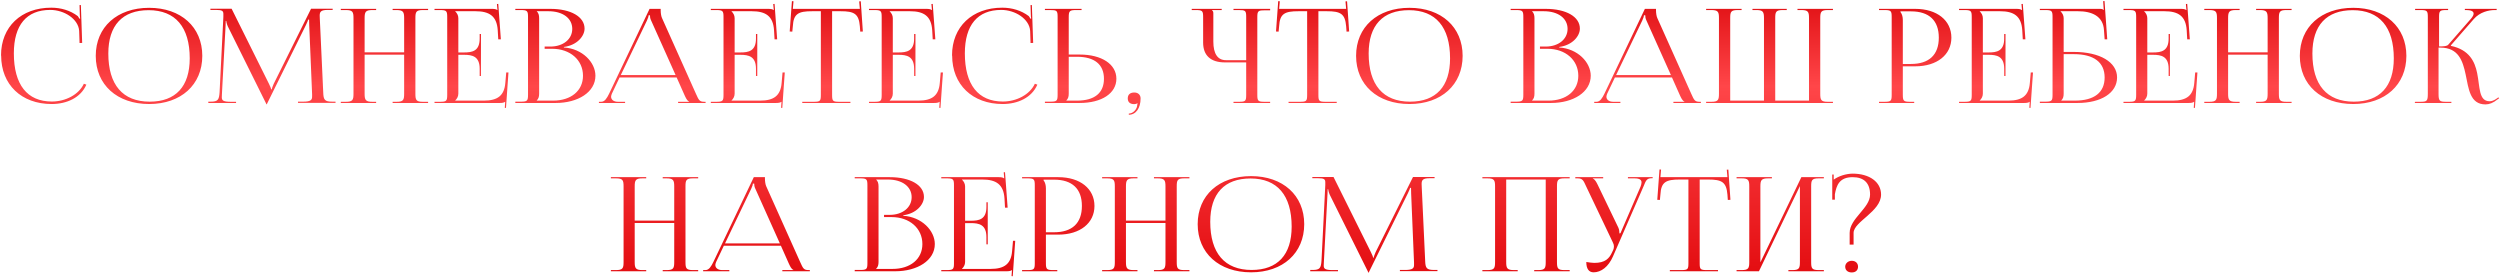 <?xml version="1.0" encoding="UTF-8"?> <svg xmlns="http://www.w3.org/2000/svg" width="1738" height="193" viewBox="0 0 1738 193" fill="none"><path d="M0.802 38.648L0.711 38.557C0.711 18.63 14.723 5.345 35.651 5.345C42.384 5.345 48.845 7.256 54.031 11.169C54.486 11.624 54.85 12.352 55.123 12.989L55.76 12.807C55.578 12.079 55.487 11.078 55.487 10.168L55.305 3.526H56.215L57.125 29.822L55.305 29.913L55.032 21.451C54.486 13.261 44.75 6.892 34.923 6.892C18.454 6.892 9.628 17.447 9.628 37.101C9.628 58.847 18.909 70.585 36.015 70.585C45.478 70.585 54.759 65.854 58.308 58.21L60.036 58.847C56.124 67.946 46.388 72.314 35.924 72.314C14.905 72.314 0.802 58.847 0.802 38.648ZM103.693 72.314C81.4 72.314 66.569 58.938 66.569 38.83C66.569 18.812 81.4 5.436 103.693 5.436C125.803 5.436 140.635 18.812 140.635 38.83C140.635 58.938 125.803 72.314 103.693 72.314ZM104.057 70.676C122.164 70.676 131.9 60.121 131.9 40.558C131.9 18.812 121.891 7.074 103.329 7.074C85.131 7.074 75.304 17.629 75.304 37.192C75.304 58.938 85.313 70.676 104.057 70.676ZM144.822 71.586V70.676H146.46C151.556 70.676 152.284 69.311 152.648 64.216L155.286 11.715V9.804C155.286 7.711 154.649 6.892 150.282 6.892H146.278V6.073H161.019L186.951 58.21C187.861 60.03 188.498 61.577 188.498 62.123H188.952C188.952 61.577 189.68 59.575 190.317 58.21L216.249 6.073H231.263V6.892H227.896C222.983 6.892 222.255 8.257 222.255 10.896C222.255 11.624 222.346 12.443 222.346 13.352L224.711 64.216C224.893 69.402 225.621 70.676 231.081 70.676H233.264V71.495H207.15V70.676H210.79C216.249 70.676 216.977 69.311 216.977 67.127V65.581L214.976 17.629C214.885 15.991 214.885 14.626 214.885 13.626H214.248C214.248 13.898 213.611 15.445 212.701 17.356L185.768 71.859L185.495 72.496H185.222L184.949 71.859L158.38 18.357C157.561 16.537 157.288 14.808 157.288 14.535H156.924C156.924 15.354 156.924 15.991 156.833 17.629L154.285 65.399C154.285 66.218 154.194 66.945 154.194 67.582C154.194 69.766 155.013 70.767 160.564 70.767H164.112V71.586H144.822ZM236.921 71.586V70.767H240.379C245.201 70.767 245.747 69.493 245.747 65.126V12.625C245.747 8.257 245.201 6.983 240.379 6.983H236.921V6.164H261.488V6.983H258.941C254.118 6.983 253.481 8.257 253.481 12.625V36.373H280.96V12.625C280.96 8.257 280.323 6.983 275.501 6.983H272.953V6.164H297.611V6.983H294.063C289.24 6.983 288.785 8.257 288.785 12.625V65.126C288.785 69.493 289.24 70.767 294.063 70.767H297.611V71.586H272.953V70.767H275.683C280.414 70.767 280.96 69.493 280.96 65.126V38.011H253.481V65.126C253.481 69.493 254.118 70.767 258.941 70.767H261.488V71.586H236.921ZM334.376 52.842H333.466V47.838C333.466 39.103 328.28 38.102 322.638 38.102H318.635V65.126C318.635 67.127 317.634 68.765 316.451 69.857V69.948H336.378C346.023 69.948 350.572 66.4 351.3 57.664L351.937 50.385H353.484L351.755 75.043L350.936 74.953L351.209 70.767H351.118C350.39 71.404 349.025 71.586 347.388 71.586H302.075V70.767H305.532C310.355 70.767 310.901 70.312 310.901 65.945V11.806C310.901 7.438 310.355 6.983 305.532 6.983H302.075V6.164H342.019C343.566 6.164 345.022 6.346 345.659 6.983H345.841L345.477 2.798L346.387 2.707L348.207 27.365H346.387L346.023 20.996C345.386 11.169 340.199 7.802 330.555 7.802H316.451V7.893C317.634 8.985 318.635 10.623 318.635 12.625V36.464H322.638C328.28 36.464 333.466 35.554 333.466 26.819V23.634H334.376V52.842ZM373.176 69.948H384.55C397.015 69.948 405.296 63.033 405.296 52.66C405.296 41.741 396.379 33.916 383.913 33.916H378.636V32.369H382.639C391.465 32.369 397.834 27.274 397.834 20.086C397.834 12.716 391.283 7.802 381.274 7.802H373.176V7.893C374.359 8.985 374.814 10.532 374.814 12.625V65.126C374.814 67.218 374.359 68.674 373.176 69.766V69.948ZM358.254 71.586V70.676H361.711C366.534 70.676 367.08 70.221 367.08 65.854V11.806C367.08 7.438 366.534 6.983 361.711 6.983H358.254V6.164H382.639C396.833 6.164 406.387 11.624 406.387 19.904C406.387 25.09 401.201 31.459 392.011 32.642V33.006C404.932 33.825 413.94 43.379 413.94 52.66C413.94 64.034 401.838 71.586 386.37 71.586H358.254ZM416.364 71.586V70.767H417.911C420.459 70.767 421.915 68.219 423.461 65.126L451.577 6.164H459.311V7.256C459.311 9.076 459.675 11.442 460.221 12.534L483.788 65.126C485.789 69.493 486.153 70.767 489.702 70.767H490.521V71.586H471.413V70.767H479.056V70.585C477.691 70.13 476.69 67.855 475.963 66.308L470.412 53.843H430.741L425.372 65.126C425.099 65.854 424.826 66.582 424.826 67.218C424.826 69.311 426.646 70.767 429.649 70.767H434.562V71.586H416.364ZM431.56 52.205H469.684L452.669 14.262C451.941 12.807 451.85 11.624 451.85 10.623H450.94C450.94 11.169 450.667 12.352 449.758 14.262L431.56 52.205ZM526.46 52.842H525.551V47.838C525.551 39.103 520.364 38.102 514.723 38.102H510.719V65.126C510.719 67.127 509.718 68.765 508.535 69.857V69.948H528.462C538.107 69.948 542.657 66.4 543.385 57.664L544.021 50.385H545.568L543.839 75.043L543.021 74.953L543.294 70.767H543.203C542.475 71.404 541.11 71.586 539.472 71.586H494.159V70.767H497.617C502.439 70.767 502.985 70.312 502.985 65.945V11.806C502.985 7.438 502.439 6.983 497.617 6.983H494.159V6.164H534.104C535.65 6.164 537.106 6.346 537.743 6.983H537.925L537.561 2.798L538.471 2.707L540.291 27.365H538.471L538.107 20.996C537.47 11.169 532.284 7.802 522.639 7.802H508.535V7.893C509.718 8.985 510.719 10.623 510.719 12.625V36.464H514.723C520.364 36.464 525.551 35.554 525.551 26.819V23.634H526.46V52.842ZM557.732 71.586V70.767H565.375C570.197 70.767 570.652 70.312 570.652 65.945V7.802H564.647C555.002 7.802 551.635 9.531 551.181 18.266L550.817 21.997L548.997 21.905L550.544 0.796L551.635 0.887L551.181 6.164H597.767L597.312 0.978L598.404 0.887L599.86 21.905L598.04 21.997L597.767 18.266C597.039 9.531 593.855 7.802 584.301 7.802H578.477V65.945C578.477 70.312 578.932 70.767 583.755 70.767H591.216V71.586H557.732ZM636.419 52.842H635.51V47.838C635.51 39.103 630.323 38.102 624.682 38.102H620.678V65.126C620.678 67.127 619.677 68.765 618.494 69.857V69.948H638.421C648.066 69.948 652.616 66.4 653.344 57.664L653.98 50.385H655.527L653.798 75.043L652.98 74.953L653.253 70.767H653.162C652.434 71.404 651.069 71.586 649.431 71.586H604.118V70.767H607.576C612.398 70.767 612.944 70.312 612.944 65.945V11.806C612.944 7.438 612.398 6.983 607.576 6.983H604.118V6.164H644.063C645.609 6.164 647.065 6.346 647.702 6.983H647.884L647.52 2.798L648.43 2.707L650.25 27.365H648.43L648.066 20.996C647.429 11.169 642.243 7.802 632.598 7.802H618.494V7.893C619.677 8.985 620.678 10.623 620.678 12.625V36.464H624.682C630.323 36.464 635.51 35.554 635.51 26.819V23.634H636.419V52.842ZM661.935 38.648L661.844 38.557C661.844 18.63 675.856 5.345 696.784 5.345C703.517 5.345 709.978 7.256 715.164 11.169C715.619 11.624 715.983 12.352 716.256 12.989L716.893 12.807C716.711 12.079 716.62 11.078 716.62 10.168L716.438 3.526H717.348L718.258 29.822L716.438 29.913L716.165 21.451C715.619 13.261 705.883 6.892 696.056 6.892C679.587 6.892 670.761 17.447 670.761 37.101C670.761 58.847 680.042 70.585 697.148 70.585C706.611 70.585 715.892 65.854 719.44 58.21L721.169 58.847C717.257 67.946 707.521 72.314 697.057 72.314C676.038 72.314 661.935 58.847 661.935 38.648ZM726.428 71.586V70.676H729.886C734.708 70.676 735.254 70.221 735.254 65.854V11.715C735.254 7.347 734.708 6.983 729.886 6.983H726.428V6.164H751.905V6.983H748.448C743.625 6.983 742.988 7.529 742.988 11.897V37.92H750.631C765.918 37.92 776.109 44.653 776.109 54.753C776.109 64.853 765.918 71.586 750.631 71.586H726.428ZM742.988 39.467V65.126C742.988 67.218 742.533 68.674 741.351 69.766V69.948H748.721C760.913 69.948 767.465 64.671 767.465 54.753C767.465 44.835 760.913 39.467 748.721 39.467H742.988ZM784.749 78.956C787.479 78.956 789.935 76.499 790.481 73.952C790.572 73.224 790.663 72.314 790.845 71.95L790.572 71.768C790.299 72.132 789.299 72.405 788.571 72.405C785.659 72.405 784.021 71.04 784.021 68.401C784.021 65.763 785.659 64.307 788.571 64.307C791.209 64.307 792.938 65.945 792.938 68.401C792.938 75.225 789.662 79.775 784.749 79.775V78.956ZM857.524 71.586V70.767H860.981C865.804 70.767 866.35 70.403 866.35 66.036V43.379H851.518C841.692 43.379 836.414 38.557 836.414 29.64V11.806C836.414 7.438 835.868 6.983 831.046 6.983H828.498V6.164H849.335V6.983H842.602V7.165C843.329 7.802 843.511 8.075 843.511 9.531V28.912C843.511 37.374 846.514 41.832 852.246 41.832H866.35V11.715C866.35 7.347 865.804 6.983 860.981 6.983H857.524V6.164H883.001V7.165H879.543C874.721 7.165 874.084 7.529 874.084 11.897V66.036C874.084 70.403 874.721 70.767 879.543 70.767H883.001V71.586H857.524ZM895.805 71.586V70.767H903.448C908.27 70.767 908.725 70.312 908.725 65.945V7.802H902.72C893.075 7.802 889.709 9.531 889.254 18.266L888.89 21.997L887.07 21.905L888.617 0.796L889.709 0.887L889.254 6.164H935.84L935.385 0.978L936.477 0.887L937.933 21.905L936.113 21.997L935.84 18.266C935.112 9.531 931.928 7.802 922.374 7.802H916.551V65.945C916.551 70.312 917.005 70.767 921.828 70.767H929.289V71.586H895.805ZM979.878 72.314C957.586 72.314 942.754 58.938 942.754 38.83C942.754 18.812 957.586 5.436 979.878 5.436C1001.99 5.436 1016.82 18.812 1016.82 38.83C1016.82 58.938 1001.99 72.314 979.878 72.314ZM980.242 70.676C998.349 70.676 1008.08 60.121 1008.08 40.558C1008.08 18.812 998.076 7.074 979.514 7.074C961.316 7.074 951.489 17.629 951.489 37.192C951.489 58.938 961.498 70.676 980.242 70.676ZM1065.12 69.948H1076.49C1088.96 69.948 1097.24 63.033 1097.24 52.66C1097.24 41.741 1088.32 33.916 1075.85 33.916H1070.58V32.369H1074.58C1083.41 32.369 1089.78 27.274 1089.78 20.086C1089.78 12.716 1083.22 7.802 1073.22 7.802H1065.12V7.893C1066.3 8.985 1066.76 10.532 1066.76 12.625V65.126C1066.76 67.218 1066.3 68.674 1065.12 69.766V69.948ZM1050.2 71.586V70.676H1053.65C1058.48 70.676 1059.02 70.221 1059.02 65.854V11.806C1059.02 7.438 1058.48 6.983 1053.65 6.983H1050.2V6.164H1074.58C1088.77 6.164 1098.33 11.624 1098.33 19.904C1098.33 25.09 1093.14 31.459 1083.95 32.642V33.006C1096.87 33.825 1105.88 43.379 1105.88 52.66C1105.88 64.034 1093.78 71.586 1078.31 71.586H1050.2ZM1108.31 71.586V70.767H1109.85C1112.4 70.767 1113.86 68.219 1115.4 65.126L1143.52 6.164H1151.25V7.256C1151.25 9.076 1151.62 11.442 1152.16 12.534L1175.73 65.126C1177.73 69.493 1178.09 70.767 1181.64 70.767H1182.46V71.586H1163.35V70.767H1171V70.585C1169.63 70.13 1168.63 67.855 1167.9 66.308L1162.35 53.843H1122.68L1117.31 65.126C1117.04 65.854 1116.77 66.582 1116.77 67.218C1116.77 69.311 1118.59 70.767 1121.59 70.767H1126.5V71.586H1108.31ZM1123.5 52.205H1161.63L1144.61 14.262C1143.88 12.807 1143.79 11.624 1143.79 10.623H1142.88C1142.88 11.169 1142.61 12.352 1141.7 14.262L1123.5 52.205ZM1186.1 71.586V70.767H1189.65C1194.47 70.767 1195.02 69.493 1195.02 65.126V12.625C1195.02 8.257 1194.47 6.983 1189.65 6.983H1186.1V6.164H1210.76V6.983H1208.12C1203.3 6.983 1202.84 8.257 1202.84 12.625V69.948H1226.32V12.625C1226.32 8.257 1225.68 6.983 1221.04 6.983H1218.31V6.164H1242.15V6.983H1239.42C1234.6 6.983 1234.14 8.257 1234.14 12.625V69.948H1257.62V12.625C1257.62 8.257 1257.07 6.983 1252.25 6.983H1249.61V6.164H1274.27V6.983H1270.72C1265.99 6.983 1265.44 8.257 1265.44 12.625V65.126C1265.44 69.493 1265.99 70.767 1270.72 70.767H1274.27V71.586H1186.1ZM1321.2 7.893V8.348C1322.38 9.804 1322.84 11.897 1322.84 13.989V44.471H1328.48C1341.13 44.471 1347.86 38.102 1347.86 26.182C1347.86 14.262 1341.13 7.893 1328.48 7.893H1321.2ZM1306.28 71.586V70.767H1309.74C1314.56 70.767 1315.1 70.312 1315.1 65.945V11.806C1315.1 7.438 1314.56 6.983 1309.74 6.983H1306.28V6.164H1331.48C1346.59 6.164 1356.6 14.171 1356.6 26.182C1356.6 38.102 1346.59 46.109 1331.48 46.109H1322.84V65.945C1322.84 70.312 1323.48 70.767 1328.3 70.767H1330.75V71.586H1306.28ZM1394.23 52.842H1393.32V47.838C1393.32 39.103 1388.13 38.102 1382.49 38.102H1378.48V65.126C1378.48 67.127 1377.48 68.765 1376.3 69.857V69.948H1396.23C1405.87 69.948 1410.42 66.4 1411.15 57.664L1411.79 50.385H1413.33L1411.6 75.043L1410.79 74.953L1411.06 70.767H1410.97C1410.24 71.404 1408.87 71.586 1407.24 71.586H1361.92V70.767H1365.38C1370.2 70.767 1370.75 70.312 1370.75 65.945V11.806C1370.75 7.438 1370.2 6.983 1365.38 6.983H1361.92V6.164H1401.87C1403.42 6.164 1404.87 6.346 1405.51 6.983H1405.69L1405.33 2.798L1406.24 2.707L1408.06 27.365H1406.24L1405.87 20.996C1405.24 11.169 1400.05 7.802 1390.4 7.802H1376.3V7.893C1377.48 8.985 1378.48 10.623 1378.48 12.625V36.464H1382.49C1388.13 36.464 1393.32 35.554 1393.32 26.819V23.634H1394.23V52.842ZM1418.1 71.586V70.676H1421.56C1426.38 70.676 1426.93 70.221 1426.93 65.854V11.806C1426.93 7.438 1426.38 6.983 1421.56 6.983H1418.1V6.164H1459.69C1461.32 6.164 1461.69 6.346 1462.42 6.983H1462.51L1462.14 0.796L1463.05 0.705L1464.96 27.365H1463.14L1462.69 20.996C1462.14 11.169 1454.23 7.802 1444.58 7.802H1432.48V7.893C1433.66 8.985 1434.66 10.623 1434.66 12.625V36.1H1441.67C1459.87 36.1 1471.79 43.197 1471.79 53.843C1471.79 64.489 1460.87 71.586 1444.31 71.586H1418.1ZM1434.66 37.647V65.126C1434.66 67.218 1434.21 68.674 1433.03 69.766V69.948H1442.4C1455.95 69.948 1463.14 64.307 1463.14 53.843C1463.14 43.288 1455.59 37.647 1441.76 37.647H1434.66ZM1508.54 52.842H1507.63V47.838C1507.63 39.103 1502.44 38.102 1496.8 38.102H1492.8V65.126C1492.8 67.127 1491.8 68.765 1490.61 69.857V69.948H1510.54C1520.19 69.948 1524.73 66.4 1525.46 57.664L1526.1 50.385H1527.65L1525.92 75.043L1525.1 74.953L1525.37 70.767H1525.28C1524.55 71.404 1523.19 71.586 1521.55 71.586H1476.24V70.767H1479.69C1484.52 70.767 1485.06 70.312 1485.06 65.945V11.806C1485.06 7.438 1484.52 6.983 1479.69 6.983H1476.24V6.164H1516.18C1517.73 6.164 1519.18 6.346 1519.82 6.983H1520L1519.64 2.798L1520.55 2.707L1522.37 27.365H1520.55L1520.19 20.996C1519.55 11.169 1514.36 7.802 1504.72 7.802H1490.61V7.893C1491.8 8.985 1492.8 10.623 1492.8 12.625V36.464H1496.8C1502.44 36.464 1507.63 35.554 1507.63 26.819V23.634H1508.54V52.842ZM1532.42 71.586V70.767H1535.87C1540.7 70.767 1541.24 69.493 1541.24 65.126V12.625C1541.24 8.257 1540.7 6.983 1535.87 6.983H1532.42V6.164H1556.98V6.983H1554.44C1549.61 6.983 1548.98 8.257 1548.98 12.625V36.373H1576.46V12.625C1576.46 8.257 1575.82 6.983 1571 6.983H1568.45V6.164H1593.11V6.983H1589.56C1584.74 6.983 1584.28 8.257 1584.28 12.625V65.126C1584.28 69.493 1584.74 70.767 1589.56 70.767H1593.11V71.586H1568.45V70.767H1571.18C1575.91 70.767 1576.46 69.493 1576.46 65.126V38.011H1548.98V65.126C1548.98 69.493 1549.61 70.767 1554.44 70.767H1556.98V71.586H1532.42ZM1635.97 72.314C1613.67 72.314 1598.84 58.938 1598.84 38.83C1598.84 18.812 1613.67 5.436 1635.97 5.436C1658.08 5.436 1672.91 18.812 1672.91 38.83C1672.91 58.938 1658.08 72.314 1635.97 72.314ZM1636.33 70.676C1654.44 70.676 1664.17 60.121 1664.17 40.558C1664.17 18.812 1654.17 7.074 1635.6 7.074C1617.41 7.074 1607.58 17.629 1607.58 37.192C1607.58 58.938 1617.59 70.676 1636.33 70.676ZM1678.72 71.586L1678.99 70.767H1682.54C1687.27 70.767 1687.82 70.221 1687.82 65.126V11.806C1687.82 7.438 1687.27 6.983 1682.54 6.983H1678.99V6.164H1701.92V6.983H1701.01C1696.19 6.983 1695.64 7.438 1695.64 11.806V32.278C1699.19 32.278 1701.19 32.096 1702.1 31.005L1717.93 12.898C1719.12 11.442 1719.66 10.35 1719.66 9.44C1719.66 7.711 1717.57 6.983 1714.48 6.983H1713.57V6.164H1735.68V6.983H1734.4C1730.04 6.983 1723.94 8.439 1719.75 13.261L1703.83 31.55L1703.92 31.914C1716.57 34.553 1720.48 42.742 1722.12 50.84C1724.12 60.667 1723.12 70.403 1730.85 70.403C1732.13 70.403 1733.77 69.857 1735.59 68.583L1736.86 67.673L1737.41 68.31L1736.13 69.22C1733.31 71.495 1730.58 72.587 1727.94 72.587C1717.21 72.587 1716.21 61.941 1714.11 51.75C1712.11 42.287 1709.11 33.097 1696.55 33.097H1695.28V65.126C1695.28 70.221 1695.91 70.767 1700.74 70.767H1704.19V71.586H1678.72ZM424.683 188.586V187.767H428.141C432.964 187.767 433.509 186.493 433.509 182.126V129.625C433.509 125.257 432.964 123.983 428.141 123.983H424.683V123.164H449.251V123.983H446.703C441.881 123.983 441.244 125.257 441.244 129.625V153.373H468.722V129.625C468.722 125.257 468.086 123.983 463.263 123.983H460.715V123.164H485.374V123.983H481.825C477.003 123.983 476.548 125.257 476.548 129.625V182.126C476.548 186.493 477.003 187.767 481.825 187.767H485.374V188.586H460.715V187.767H463.445C468.177 187.767 468.722 186.493 468.722 182.126V155.011H441.244V182.126C441.244 186.493 441.881 187.767 446.703 187.767H449.251V188.586H424.683ZM488.836 188.586V187.767H490.383C492.931 187.767 494.387 185.219 495.933 182.126L524.049 123.164H531.783V124.256C531.783 126.076 532.147 128.442 532.693 129.534L556.26 182.126C558.261 186.493 558.625 187.767 562.174 187.767H562.993V188.586H543.885V187.767H551.528V187.585C550.163 187.13 549.162 184.855 548.434 183.309L542.884 170.843H503.213L497.844 182.126C497.571 182.854 497.298 183.582 497.298 184.218C497.298 186.311 499.118 187.767 502.121 187.767H507.034V188.586H488.836ZM504.031 169.205H542.156L525.141 131.262C524.413 129.807 524.322 128.624 524.322 127.623H523.412C523.412 128.169 523.139 129.352 522.229 131.262L504.031 169.205ZM609.12 186.948H620.494C632.96 186.948 641.24 180.033 641.24 169.66C641.24 158.741 632.323 150.916 619.857 150.916H614.58V149.369H618.583C627.409 149.369 633.779 144.274 633.779 137.086C633.779 129.716 627.227 124.802 617.218 124.802H609.12V124.893C610.303 125.985 610.758 127.532 610.758 129.625V182.126C610.758 184.218 610.303 185.674 609.12 186.766V186.948ZM594.198 188.586V187.676H597.656C602.478 187.676 603.024 187.221 603.024 182.854V128.806C603.024 124.438 602.478 123.983 597.656 123.983H594.198V123.164H618.583C632.778 123.164 642.332 128.624 642.332 136.904C642.332 142.09 637.145 148.459 627.955 149.642V150.006C640.876 150.825 649.884 160.379 649.884 169.66C649.884 181.034 637.782 188.586 622.314 188.586H594.198ZM686.677 169.842H685.767V164.838C685.767 156.103 680.581 155.102 674.939 155.102H670.936V182.126C670.936 184.127 669.935 185.765 668.752 186.857V186.948H688.679C698.324 186.948 702.873 183.4 703.601 174.665L704.238 167.385H705.785L704.056 192.044L703.237 191.953L703.51 187.767H703.419C702.691 188.404 701.326 188.586 699.689 188.586H654.376V187.767H657.833C662.656 187.767 663.202 187.312 663.202 182.945V128.806C663.202 124.438 662.656 123.983 657.833 123.983H654.376V123.164H694.32C695.867 123.164 697.323 123.346 697.96 123.983H698.142L697.778 119.798L698.688 119.707L700.508 144.365H698.688L698.324 137.996C697.687 128.169 692.5 124.802 682.855 124.802H668.752V124.893C669.935 125.985 670.936 127.623 670.936 129.625V153.464H674.939C680.581 153.464 685.767 152.554 685.767 143.819V140.634H686.677V169.842ZM725.477 124.893V125.348C726.66 126.804 727.115 128.897 727.115 130.989V161.471H732.756C745.404 161.471 752.137 155.102 752.137 143.182C752.137 131.262 745.404 124.893 732.756 124.893H725.477ZM710.555 188.586V187.767H714.012C718.835 187.767 719.381 187.312 719.381 182.945V128.806C719.381 124.438 718.835 123.983 714.012 123.983H710.555V123.164H735.759C750.863 123.164 760.872 131.171 760.872 143.182C760.872 155.102 750.863 163.109 735.759 163.109H727.115V182.945C727.115 187.312 727.752 187.767 732.574 187.767H735.031V188.586H710.555ZM766.201 188.586V187.767H769.658C774.481 187.767 775.027 186.493 775.027 182.126V129.625C775.027 125.257 774.481 123.983 769.658 123.983H766.201V123.164H790.768V123.983H788.22C783.398 123.983 782.761 125.257 782.761 129.625V153.373H810.24V129.625C810.24 125.257 809.603 123.983 804.78 123.983H802.233V123.164H826.891V123.983H823.342C818.52 123.983 818.065 125.257 818.065 129.625V182.126C818.065 186.493 818.52 187.767 823.342 187.767H826.891V188.586H802.233V187.767H804.962C809.694 187.767 810.24 186.493 810.24 182.126V155.011H782.761V182.126C782.761 186.493 783.398 187.767 788.22 187.767H790.768V188.586H766.201ZM869.752 189.314C847.459 189.314 832.628 175.938 832.628 155.83C832.628 135.812 847.459 122.436 869.752 122.436C891.862 122.436 906.694 135.812 906.694 155.83C906.694 175.938 891.862 189.314 869.752 189.314ZM870.116 187.676C888.223 187.676 897.959 177.121 897.959 157.558C897.959 135.812 887.95 124.074 869.388 124.074C851.19 124.074 841.363 134.629 841.363 154.192C841.363 175.938 851.372 187.676 870.116 187.676ZM910.881 188.586V187.676H912.519C917.615 187.676 918.343 186.311 918.707 181.216L921.345 128.715V126.804C921.345 124.711 920.708 123.892 916.341 123.892H912.337V123.073H927.078L953.01 175.21C953.92 177.03 954.557 178.577 954.557 179.123H955.011C955.011 178.577 955.739 176.575 956.376 175.21L982.308 123.073H997.322V123.892H993.955C989.042 123.892 988.314 125.257 988.314 127.896C988.314 128.624 988.405 129.443 988.405 130.352L990.77 181.216C990.952 186.402 991.68 187.676 997.14 187.676H999.323V188.495H973.209V187.676H976.849C982.308 187.676 983.036 186.311 983.036 184.127V182.581L981.035 134.629C980.944 132.991 980.944 131.626 980.944 130.625H980.307C980.307 130.898 979.67 132.445 978.76 134.356L951.827 188.859L951.554 189.496H951.281L951.008 188.859L924.439 135.357C923.62 133.537 923.347 131.808 923.347 131.535H922.983C922.983 132.354 922.983 132.991 922.892 134.629L920.344 182.399C920.344 183.218 920.253 183.945 920.253 184.582C920.253 186.766 921.072 187.767 926.623 187.767H930.171V188.586H910.881ZM1030.55 188.586V187.767H1034C1038.83 187.767 1039.37 186.493 1039.37 182.126V129.625C1039.37 125.257 1038.83 123.983 1034 123.983H1030.55V123.164H1091.24V123.983H1087.69C1082.87 123.983 1082.41 125.257 1082.41 129.625V182.126C1082.41 186.493 1082.87 187.767 1087.69 187.767H1091.24V188.586H1066.58V187.767H1069.31C1074.04 187.767 1074.59 186.493 1074.59 182.126V124.802H1047.11V182.126C1047.11 186.493 1047.74 187.767 1052.57 187.767H1055.11V188.586H1030.55ZM1107.89 189.314C1104.62 189.314 1102.8 186.948 1102.8 182.126C1104.25 182.399 1107.07 182.763 1108.35 182.763C1115.9 182.763 1118.72 179.76 1120.72 175.392L1121.54 173.664C1121.81 173.027 1122 172.208 1122 171.298C1122 170.479 1121.81 169.569 1121.27 168.568L1102.71 129.625C1100.8 125.439 1100.25 123.983 1096.7 123.983H1095.15V123.164H1114.54V123.983H1107.35V124.165C1108.8 124.62 1109.9 126.804 1110.71 128.442L1125.09 158.286C1125.73 159.56 1125.82 161.562 1125.82 162.108V162.29L1126.55 162.108L1140.56 129.625C1140.92 128.624 1141.2 127.623 1141.2 126.804C1141.2 125.166 1140.1 123.983 1136.28 123.983H1131.73V123.164H1148.93V123.892H1148.29C1144.74 123.892 1144.2 125.621 1142.56 129.625L1121.36 178.213C1118.18 185.583 1112.99 189.314 1107.89 189.314ZM1160.87 188.586V187.767H1168.52C1173.34 187.767 1173.79 187.312 1173.79 182.945V124.802H1167.79C1158.14 124.802 1154.78 126.531 1154.32 135.266L1153.96 138.997L1152.14 138.906L1153.68 117.796L1154.78 117.887L1154.32 123.164H1200.91L1200.45 117.978L1201.55 117.887L1203 138.906L1201.18 138.997L1200.91 135.266C1200.18 126.531 1197 124.802 1187.44 124.802H1181.62V182.945C1181.62 187.312 1182.07 187.767 1186.9 187.767H1194.36V188.586H1160.87ZM1207.26 188.586V187.767H1210.72C1215.54 187.767 1216.09 186.493 1216.09 182.126V129.625C1216.09 125.257 1215.54 123.983 1210.72 123.983H1207.26V123.164H1231.83V123.983H1229.28C1224.46 123.983 1223.82 125.257 1223.82 129.625V182.399L1252.3 123.164H1267.95V123.983H1264.4C1259.58 123.983 1259.12 125.257 1259.12 129.625V182.126C1259.12 186.493 1259.58 187.767 1264.4 187.767H1267.95V188.586H1243.29V187.767H1246.02C1250.75 187.767 1251.3 186.493 1251.3 182.126V129.352L1222.82 188.586H1207.26ZM1287.34 181.307C1289.88 181.307 1291.7 182.854 1291.7 185.401C1291.7 187.767 1290.16 189.405 1287.34 189.405C1284.7 189.405 1282.79 187.949 1282.79 185.401C1282.79 183.127 1284.79 181.307 1287.34 181.307ZM1275.6 138.815H1273.78V121.345H1274.78V124.893C1278.42 122.254 1283.42 120.799 1287.88 120.708C1299.71 120.708 1307.72 126.531 1307.72 135.266C1307.72 147.095 1288.61 154.101 1288.61 161.926V170.024H1285.88V161.926C1285.88 151.826 1300.07 144.729 1300.07 135.266C1300.07 127.35 1295.89 123.164 1287.97 123.164C1278.6 123.164 1276.69 128.988 1275.6 135.084V138.815Z" fill="url(#paint0_linear_1321_57)"></path><defs><linearGradient id="paint0_linear_1321_57" x1="866.899" y1="-18.414" x2="866.899" y2="215.586" gradientUnits="userSpaceOnUse"><stop stop-color="#D70004"></stop><stop offset="0.335" stop-color="#FF4649"></stop><stop offset="1" stop-color="#DE0206"></stop></linearGradient></defs></svg> 